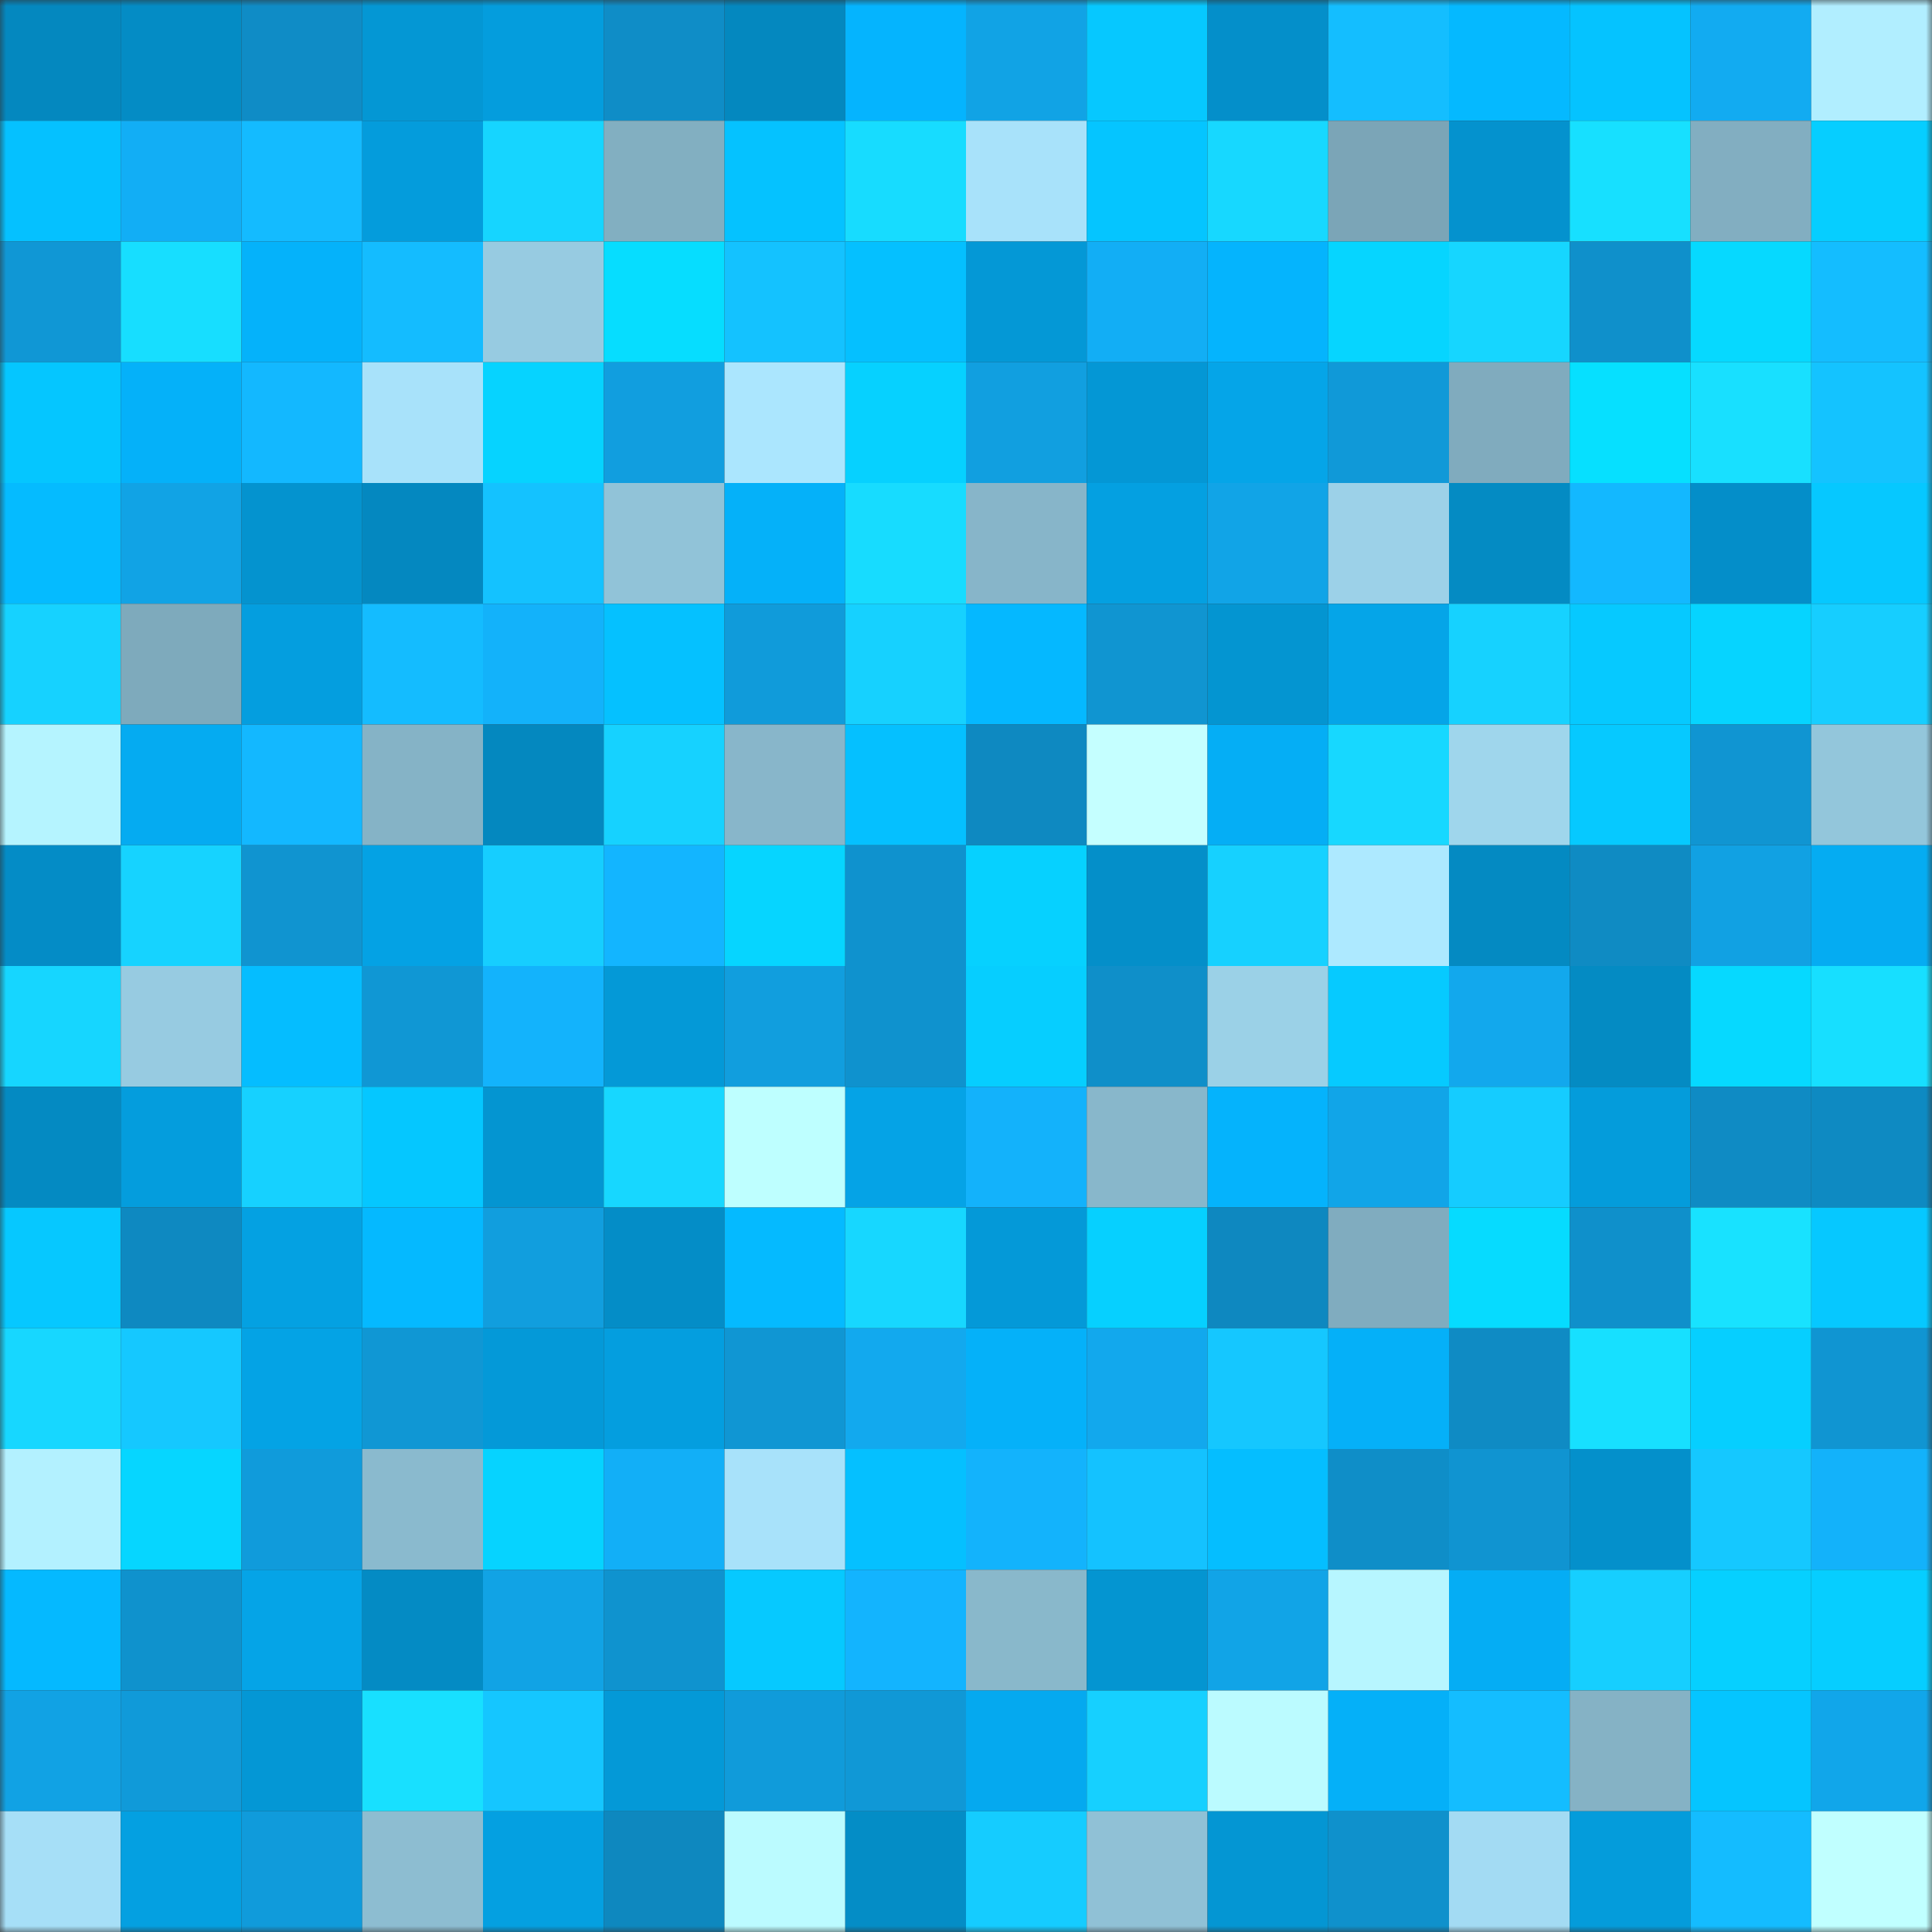 <svg viewBox="0 0 160 160" fill="none" role="img" xmlns="http://www.w3.org/2000/svg" width="240" height="240" name="ens%2Cdr4go.eth"><rect x="0" y="0" width="160" height="160" fill="#333333" stroke="none"/><mask id="938554519" mask-type="alpha" maskUnits="userSpaceOnUse" x="0" y="0" width="160" height="160"><rect width="160" height="160" fill="#FFFFFF"></rect></mask><g mask="url(#938554519)"><rect x="0" y="0" width="10" height="10" fill="#0488bf"></rect><rect x="10" y="0" width="10" height="10" fill="#048cc5"></rect><rect x="20" y="0" width="10" height="10" fill="#0f8cc6"></rect><rect x="30" y="0" width="10" height="10" fill="#0497d4"></rect><rect x="40" y="0" width="10" height="10" fill="#049ddd"></rect><rect x="50" y="0" width="10" height="10" fill="#0f8dc7"></rect><rect x="60" y="0" width="10" height="10" fill="#0488bf"></rect><rect x="70" y="0" width="10" height="10" fill="#05b4fe"></rect><rect x="80" y="0" width="10" height="10" fill="#11a3e5"></rect><rect x="90" y="0" width="10" height="10" fill="#06c8ff"></rect><rect x="100" y="0" width="10" height="10" fill="#048fca"></rect><rect x="110" y="0" width="10" height="10" fill="#14beff"></rect><rect x="120" y="0" width="10" height="10" fill="#05b9ff"></rect><rect x="130" y="0" width="10" height="10" fill="#05c3ff"></rect><rect x="140" y="0" width="10" height="10" fill="#12abf1"></rect><rect x="150" y="0" width="10" height="10" fill="#b1eeff"></rect><rect x="0" y="10" width="10" height="10" fill="#05c1ff"></rect><rect x="10" y="10" width="10" height="10" fill="#12aef5"></rect><rect x="20" y="10" width="10" height="10" fill="#14bbff"></rect><rect x="30" y="10" width="10" height="10" fill="#049cdc"></rect><rect x="40" y="10" width="10" height="10" fill="#16d5ff"></rect><rect x="50" y="10" width="10" height="10" fill="#82afc1"></rect><rect x="60" y="10" width="10" height="10" fill="#05c2ff"></rect><rect x="70" y="10" width="10" height="10" fill="#17dcff"></rect><rect x="80" y="10" width="10" height="10" fill="#a8e2fa"></rect><rect x="90" y="10" width="10" height="10" fill="#05c5ff"></rect><rect x="100" y="10" width="10" height="10" fill="#17d8ff"></rect><rect x="110" y="10" width="10" height="10" fill="#7ba5b7"></rect><rect x="120" y="10" width="10" height="10" fill="#0492ce"></rect><rect x="130" y="10" width="10" height="10" fill="#17e0ff"></rect><rect x="140" y="10" width="10" height="10" fill="#82aec1"></rect><rect x="150" y="10" width="10" height="10" fill="#06ceff"></rect><rect x="0" y="20" width="10" height="10" fill="#1097d5"></rect><rect x="10" y="20" width="10" height="10" fill="#17deff"></rect><rect x="20" y="20" width="10" height="10" fill="#05b2fa"></rect><rect x="30" y="20" width="10" height="10" fill="#14bcff"></rect><rect x="40" y="20" width="10" height="10" fill="#97cbe1"></rect><rect x="50" y="20" width="10" height="10" fill="#06ddff"></rect><rect x="60" y="20" width="10" height="10" fill="#14c2ff"></rect><rect x="70" y="20" width="10" height="10" fill="#05c0ff"></rect><rect x="80" y="20" width="10" height="10" fill="#0498d6"></rect><rect x="90" y="20" width="10" height="10" fill="#12aef5"></rect><rect x="100" y="20" width="10" height="10" fill="#05b4fd"></rect><rect x="110" y="20" width="10" height="10" fill="#06d5ff"></rect><rect x="120" y="20" width="10" height="10" fill="#16d6ff"></rect><rect x="130" y="20" width="10" height="10" fill="#0f90cb"></rect><rect x="140" y="20" width="10" height="10" fill="#06d9ff"></rect><rect x="150" y="20" width="10" height="10" fill="#14bdff"></rect><rect x="0" y="30" width="10" height="10" fill="#05c6ff"></rect><rect x="10" y="30" width="10" height="10" fill="#05b1f9"></rect><rect x="20" y="30" width="10" height="10" fill="#13b8ff"></rect><rect x="30" y="30" width="10" height="10" fill="#a8e2fa"></rect><rect x="40" y="30" width="10" height="10" fill="#06d3ff"></rect><rect x="50" y="30" width="10" height="10" fill="#119edf"></rect><rect x="60" y="30" width="10" height="10" fill="#abe6fe"></rect><rect x="70" y="30" width="10" height="10" fill="#06d1ff"></rect><rect x="80" y="30" width="10" height="10" fill="#119fe0"></rect><rect x="90" y="30" width="10" height="10" fill="#0497d5"></rect><rect x="100" y="30" width="10" height="10" fill="#05a5e8"></rect><rect x="110" y="30" width="10" height="10" fill="#1099d8"></rect><rect x="120" y="30" width="10" height="10" fill="#80abbe"></rect><rect x="130" y="30" width="10" height="10" fill="#06e0ff"></rect><rect x="140" y="30" width="10" height="10" fill="#18e0ff"></rect><rect x="150" y="30" width="10" height="10" fill="#14c3ff"></rect><rect x="0" y="40" width="10" height="10" fill="#05bbff"></rect><rect x="10" y="40" width="10" height="10" fill="#11a3e5"></rect><rect x="20" y="40" width="10" height="10" fill="#0493cf"></rect><rect x="30" y="40" width="10" height="10" fill="#0488c0"></rect><rect x="40" y="40" width="10" height="10" fill="#14c2ff"></rect><rect x="50" y="40" width="10" height="10" fill="#91c3d8"></rect><rect x="60" y="40" width="10" height="10" fill="#05b1f9"></rect><rect x="70" y="40" width="10" height="10" fill="#17dcff"></rect><rect x="80" y="40" width="10" height="10" fill="#87b5c9"></rect><rect x="90" y="40" width="10" height="10" fill="#04a0e1"></rect><rect x="100" y="40" width="10" height="10" fill="#11a4e7"></rect><rect x="110" y="40" width="10" height="10" fill="#9cd1e8"></rect><rect x="120" y="40" width="10" height="10" fill="#048bc3"></rect><rect x="130" y="40" width="10" height="10" fill="#13b8ff"></rect><rect x="140" y="40" width="10" height="10" fill="#048ec9"></rect><rect x="150" y="40" width="10" height="10" fill="#06c8ff"></rect><rect x="0" y="50" width="10" height="10" fill="#16d2ff"></rect><rect x="10" y="50" width="10" height="10" fill="#7eaabc"></rect><rect x="20" y="50" width="10" height="10" fill="#049edf"></rect><rect x="30" y="50" width="10" height="10" fill="#14bcff"></rect><rect x="40" y="50" width="10" height="10" fill="#13b2fa"></rect><rect x="50" y="50" width="10" height="10" fill="#05c1ff"></rect><rect x="60" y="50" width="10" height="10" fill="#109bda"></rect><rect x="70" y="50" width="10" height="10" fill="#16d1ff"></rect><rect x="80" y="50" width="10" height="10" fill="#05b8ff"></rect><rect x="90" y="50" width="10" height="10" fill="#1095d1"></rect><rect x="100" y="50" width="10" height="10" fill="#0495d1"></rect><rect x="110" y="50" width="10" height="10" fill="#05a5e8"></rect><rect x="120" y="50" width="10" height="10" fill="#16d2ff"></rect><rect x="130" y="50" width="10" height="10" fill="#06c9ff"></rect><rect x="140" y="50" width="10" height="10" fill="#06d4ff"></rect><rect x="150" y="50" width="10" height="10" fill="#16ceff"></rect><rect x="0" y="60" width="10" height="10" fill="#b5f4ff"></rect><rect x="10" y="60" width="10" height="10" fill="#05abf1"></rect><rect x="20" y="60" width="10" height="10" fill="#13b8ff"></rect><rect x="30" y="60" width="10" height="10" fill="#85b3c6"></rect><rect x="40" y="60" width="10" height="10" fill="#0488bf"></rect><rect x="50" y="60" width="10" height="10" fill="#16d2ff"></rect><rect x="60" y="60" width="10" height="10" fill="#88b6ca"></rect><rect x="70" y="60" width="10" height="10" fill="#05c0ff"></rect><rect x="80" y="60" width="10" height="10" fill="#0e89c1"></rect><rect x="90" y="60" width="10" height="10" fill="#c5ffff"></rect><rect x="100" y="60" width="10" height="10" fill="#05aef5"></rect><rect x="110" y="60" width="10" height="10" fill="#17d8ff"></rect><rect x="120" y="60" width="10" height="10" fill="#9fd6ec"></rect><rect x="130" y="60" width="10" height="10" fill="#06c9ff"></rect><rect x="140" y="60" width="10" height="10" fill="#1095d2"></rect><rect x="150" y="60" width="10" height="10" fill="#93c6db"></rect><rect x="0" y="70" width="10" height="10" fill="#048cc6"></rect><rect x="10" y="70" width="10" height="10" fill="#16d3ff"></rect><rect x="20" y="70" width="10" height="10" fill="#1094d0"></rect><rect x="30" y="70" width="10" height="10" fill="#04a2e4"></rect><rect x="40" y="70" width="10" height="10" fill="#16ceff"></rect><rect x="50" y="70" width="10" height="10" fill="#13b5ff"></rect><rect x="60" y="70" width="10" height="10" fill="#06d5ff"></rect><rect x="70" y="70" width="10" height="10" fill="#0f92ce"></rect><rect x="80" y="70" width="10" height="10" fill="#06d1ff"></rect><rect x="90" y="70" width="10" height="10" fill="#048fc9"></rect><rect x="100" y="70" width="10" height="10" fill="#16d1ff"></rect><rect x="110" y="70" width="10" height="10" fill="#ade9ff"></rect><rect x="120" y="70" width="10" height="10" fill="#048ac2"></rect><rect x="130" y="70" width="10" height="10" fill="#0f8bc3"></rect><rect x="140" y="70" width="10" height="10" fill="#11a1e3"></rect><rect x="150" y="70" width="10" height="10" fill="#05acf2"></rect><rect x="0" y="80" width="10" height="10" fill="#16d6ff"></rect><rect x="10" y="80" width="10" height="10" fill="#97cbe1"></rect><rect x="20" y="80" width="10" height="10" fill="#05bdff"></rect><rect x="30" y="80" width="10" height="10" fill="#1097d4"></rect><rect x="40" y="80" width="10" height="10" fill="#13b3fc"></rect><rect x="50" y="80" width="10" height="10" fill="#0499d7"></rect><rect x="60" y="80" width="10" height="10" fill="#119ede"></rect><rect x="70" y="80" width="10" height="10" fill="#0f92ce"></rect><rect x="80" y="80" width="10" height="10" fill="#06ceff"></rect><rect x="90" y="80" width="10" height="10" fill="#0f8fc9"></rect><rect x="100" y="80" width="10" height="10" fill="#9bd1e7"></rect><rect x="110" y="80" width="10" height="10" fill="#06caff"></rect><rect x="120" y="80" width="10" height="10" fill="#12a8ed"></rect><rect x="130" y="80" width="10" height="10" fill="#048bc3"></rect><rect x="140" y="80" width="10" height="10" fill="#06d9ff"></rect><rect x="150" y="80" width="10" height="10" fill="#17dfff"></rect><rect x="0" y="90" width="10" height="10" fill="#048ac2"></rect><rect x="10" y="90" width="10" height="10" fill="#049ddd"></rect><rect x="20" y="90" width="10" height="10" fill="#16d1ff"></rect><rect x="30" y="90" width="10" height="10" fill="#05c7ff"></rect><rect x="40" y="90" width="10" height="10" fill="#0495d1"></rect><rect x="50" y="90" width="10" height="10" fill="#17d7ff"></rect><rect x="60" y="90" width="10" height="10" fill="#beffff"></rect><rect x="70" y="90" width="10" height="10" fill="#05a3e6"></rect><rect x="80" y="90" width="10" height="10" fill="#13b2fb"></rect><rect x="90" y="90" width="10" height="10" fill="#88b7cb"></rect><rect x="100" y="90" width="10" height="10" fill="#05b3fc"></rect><rect x="110" y="90" width="10" height="10" fill="#11a5e8"></rect><rect x="120" y="90" width="10" height="10" fill="#15ccff"></rect><rect x="130" y="90" width="10" height="10" fill="#049cdb"></rect><rect x="140" y="90" width="10" height="10" fill="#0f8bc4"></rect><rect x="150" y="90" width="10" height="10" fill="#0e8ac2"></rect><rect x="0" y="100" width="10" height="10" fill="#06c8ff"></rect><rect x="10" y="100" width="10" height="10" fill="#0e89c1"></rect><rect x="20" y="100" width="10" height="10" fill="#04a1e2"></rect><rect x="30" y="100" width="10" height="10" fill="#05b9ff"></rect><rect x="40" y="100" width="10" height="10" fill="#119ede"></rect><rect x="50" y="100" width="10" height="10" fill="#048dc7"></rect><rect x="60" y="100" width="10" height="10" fill="#05baff"></rect><rect x="70" y="100" width="10" height="10" fill="#17d7ff"></rect><rect x="80" y="100" width="10" height="10" fill="#0499d8"></rect><rect x="90" y="100" width="10" height="10" fill="#06d0ff"></rect><rect x="100" y="100" width="10" height="10" fill="#0e88c0"></rect><rect x="110" y="100" width="10" height="10" fill="#80acbf"></rect><rect x="120" y="100" width="10" height="10" fill="#06dbff"></rect><rect x="130" y="100" width="10" height="10" fill="#0f90cb"></rect><rect x="140" y="100" width="10" height="10" fill="#18e2ff"></rect><rect x="150" y="100" width="10" height="10" fill="#06c8ff"></rect><rect x="0" y="110" width="10" height="10" fill="#17d7ff"></rect><rect x="10" y="110" width="10" height="10" fill="#15c8ff"></rect><rect x="20" y="110" width="10" height="10" fill="#04a3e5"></rect><rect x="30" y="110" width="10" height="10" fill="#1097d4"></rect><rect x="40" y="110" width="10" height="10" fill="#0499d8"></rect><rect x="50" y="110" width="10" height="10" fill="#049edf"></rect><rect x="60" y="110" width="10" height="10" fill="#1096d3"></rect><rect x="70" y="110" width="10" height="10" fill="#12a9ee"></rect><rect x="80" y="110" width="10" height="10" fill="#05b1f9"></rect><rect x="90" y="110" width="10" height="10" fill="#12a8ed"></rect><rect x="100" y="110" width="10" height="10" fill="#15c7ff"></rect><rect x="110" y="110" width="10" height="10" fill="#05b0f8"></rect><rect x="120" y="110" width="10" height="10" fill="#0f8bc4"></rect><rect x="130" y="110" width="10" height="10" fill="#17e0ff"></rect><rect x="140" y="110" width="10" height="10" fill="#06cfff"></rect><rect x="150" y="110" width="10" height="10" fill="#1095d2"></rect><rect x="0" y="120" width="10" height="10" fill="#b3f1ff"></rect><rect x="10" y="120" width="10" height="10" fill="#06d6ff"></rect><rect x="20" y="120" width="10" height="10" fill="#109bdb"></rect><rect x="30" y="120" width="10" height="10" fill="#8abace"></rect><rect x="40" y="120" width="10" height="10" fill="#06d3ff"></rect><rect x="50" y="120" width="10" height="10" fill="#12aff7"></rect><rect x="60" y="120" width="10" height="10" fill="#a8e2fa"></rect><rect x="70" y="120" width="10" height="10" fill="#05c0ff"></rect><rect x="80" y="120" width="10" height="10" fill="#13b3fc"></rect><rect x="90" y="120" width="10" height="10" fill="#14c2ff"></rect><rect x="100" y="120" width="10" height="10" fill="#05beff"></rect><rect x="110" y="120" width="10" height="10" fill="#0f8ec8"></rect><rect x="120" y="120" width="10" height="10" fill="#1094d1"></rect><rect x="130" y="120" width="10" height="10" fill="#0490cb"></rect><rect x="140" y="120" width="10" height="10" fill="#15c8ff"></rect><rect x="150" y="120" width="10" height="10" fill="#13b2fa"></rect><rect x="0" y="130" width="10" height="10" fill="#05b9ff"></rect><rect x="10" y="130" width="10" height="10" fill="#0f92cd"></rect><rect x="20" y="130" width="10" height="10" fill="#05a4e7"></rect><rect x="30" y="130" width="10" height="10" fill="#048bc4"></rect><rect x="40" y="130" width="10" height="10" fill="#11a3e5"></rect><rect x="50" y="130" width="10" height="10" fill="#0f93cf"></rect><rect x="60" y="130" width="10" height="10" fill="#06c9ff"></rect><rect x="70" y="130" width="10" height="10" fill="#13b4fe"></rect><rect x="80" y="130" width="10" height="10" fill="#89b8cb"></rect><rect x="90" y="130" width="10" height="10" fill="#0495d1"></rect><rect x="100" y="130" width="10" height="10" fill="#11a4e7"></rect><rect x="110" y="130" width="10" height="10" fill="#b7f6ff"></rect><rect x="120" y="130" width="10" height="10" fill="#05adf4"></rect><rect x="130" y="130" width="10" height="10" fill="#16cfff"></rect><rect x="140" y="130" width="10" height="10" fill="#06d0ff"></rect><rect x="150" y="130" width="10" height="10" fill="#06ceff"></rect><rect x="0" y="140" width="10" height="10" fill="#11a2e4"></rect><rect x="10" y="140" width="10" height="10" fill="#109ad9"></rect><rect x="20" y="140" width="10" height="10" fill="#0497d5"></rect><rect x="30" y="140" width="10" height="10" fill="#18e0ff"></rect><rect x="40" y="140" width="10" height="10" fill="#15c6ff"></rect><rect x="50" y="140" width="10" height="10" fill="#0499d7"></rect><rect x="60" y="140" width="10" height="10" fill="#109bda"></rect><rect x="70" y="140" width="10" height="10" fill="#1098d6"></rect><rect x="80" y="140" width="10" height="10" fill="#05a9ef"></rect><rect x="90" y="140" width="10" height="10" fill="#16d0ff"></rect><rect x="100" y="140" width="10" height="10" fill="#bbfbff"></rect><rect x="110" y="140" width="10" height="10" fill="#05b0f8"></rect><rect x="120" y="140" width="10" height="10" fill="#14bdff"></rect><rect x="130" y="140" width="10" height="10" fill="#85b2c5"></rect><rect x="140" y="140" width="10" height="10" fill="#05c5ff"></rect><rect x="150" y="140" width="10" height="10" fill="#11a6ea"></rect><rect x="0" y="150" width="10" height="10" fill="#a6dff7"></rect><rect x="10" y="150" width="10" height="10" fill="#04a0e1"></rect><rect x="20" y="150" width="10" height="10" fill="#109bdb"></rect><rect x="30" y="150" width="10" height="10" fill="#8dbdd1"></rect><rect x="40" y="150" width="10" height="10" fill="#04a0e1"></rect><rect x="50" y="150" width="10" height="10" fill="#0e88bf"></rect><rect x="60" y="150" width="10" height="10" fill="#bbfbff"></rect><rect x="70" y="150" width="10" height="10" fill="#048dc6"></rect><rect x="80" y="150" width="10" height="10" fill="#15ccff"></rect><rect x="90" y="150" width="10" height="10" fill="#90c1d6"></rect><rect x="100" y="150" width="10" height="10" fill="#0496d3"></rect><rect x="110" y="150" width="10" height="10" fill="#0f91cc"></rect><rect x="120" y="150" width="10" height="10" fill="#a3dbf3"></rect><rect x="130" y="150" width="10" height="10" fill="#049cdb"></rect><rect x="140" y="150" width="10" height="10" fill="#14bcff"></rect><rect x="150" y="150" width="10" height="10" fill="#c0ffff"></rect></g></svg>